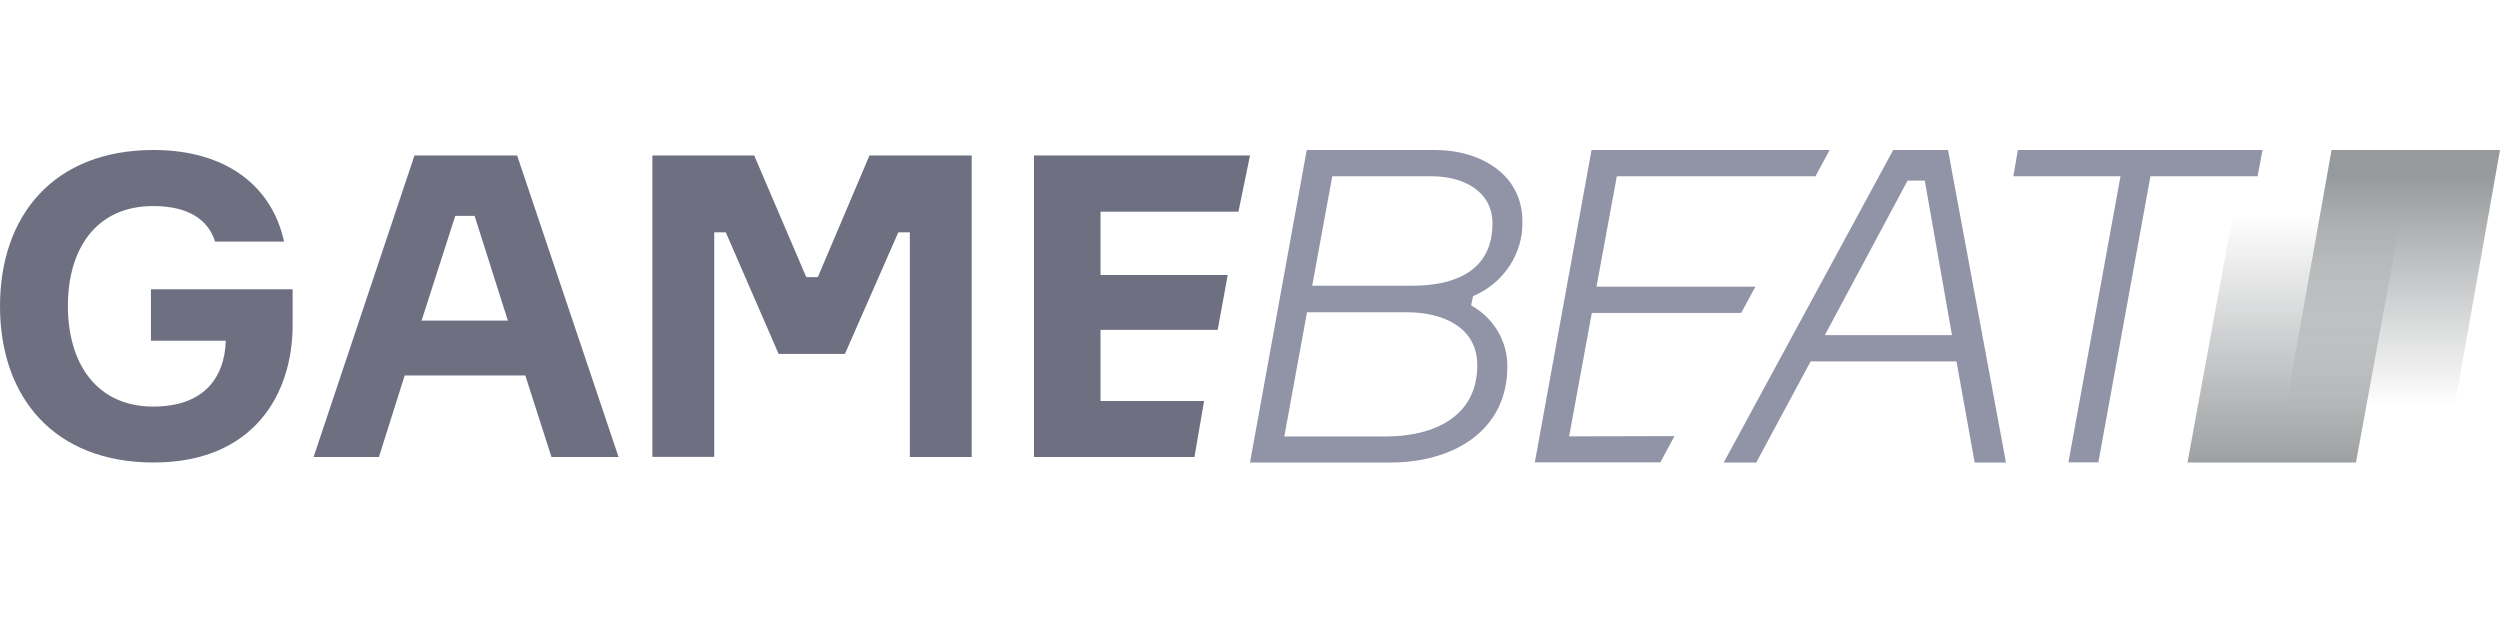 <svg width="200" height="50" viewBox="0 0 200 50" fill="none" xmlns="http://www.w3.org/2000/svg">
<path d="M23.411 25.993C23.411 31.588 20.245 37 12.291 37C4.337 37 0 31.792 0 24.495C0 17.198 4.337 12 12.28 12C18.109 12 21.769 14.905 22.724 19.328H17.207C16.649 17.534 15.006 16.484 12.258 16.484C7.696 16.484 5.432 19.898 5.432 24.474C5.432 29.051 7.707 32.526 12.269 32.526C16.198 32.526 17.958 30.335 18.066 27.257H12.076V23.139H23.411V25.993Z" fill="#6E7081"/>
<path d="M42.025 30.039H32.374L30.313 36.562H25.086L33.158 12.438H41.37L49.485 36.562H44.118L42.025 30.039ZM33.727 25.647H40.629L37.967 17.269H36.421L33.727 25.647Z" fill="#6E7081"/>
<path d="M52.19 12.438H60.337L64.502 22.171H65.425L69.558 12.438H77.737V36.562H72.789V18.584H71.866L67.593 28.317H62.291L58.061 18.584H57.138V36.552H52.19V12.438Z" fill="#6E7081"/>
<path d="M96.329 32.067L95.556 36.562H82.718V12.438H100L99.077 16.933H88.042V21.998H98.218L97.413 26.39H88.042V32.078H96.329V32.067Z" fill="#6E7081"/>
<path d="M117.691 24.431C119.496 25.435 120.6 27.294 120.589 29.3C120.589 34.518 116.204 37 111.24 37H100L104.538 12H114.794C118.457 12 121.792 13.964 121.792 17.703C121.857 20.291 120.294 22.657 117.844 23.692L117.691 24.431ZM110.825 34.919C114.772 34.919 118.183 33.303 118.183 29.216C118.183 26.132 115.352 24.981 112.563 24.981H104.56L102.744 34.919H110.825ZM104.975 22.858H112.979C116.5 22.858 119.397 21.601 119.397 17.883C119.397 15.221 116.97 14.102 114.542 14.102H106.582L104.975 22.858Z" fill="#9194A7"/>
<path d="M133.961 34.888L132.824 36.989H122.787L127.324 12H146.372L145.234 14.102H129.347L127.718 22.932H140.434L139.297 25.033H127.346L125.531 34.909L133.961 34.888Z" fill="#9194A7"/>
<path d="M160.477 37H157.973L156.518 28.91H144.852L140.5 37H137.898L151.456 12H155.841L160.477 37ZM145.989 26.808H156.158L153.982 14.45H152.604L145.989 26.808Z" fill="#9194A7"/>
<path d="M180.606 14.102H172.034L167.868 36.989H165.474L169.639 14.102H161.067L161.428 12H181L180.606 14.102Z" fill="#9194A7"/>
<path d="M195.571 37H182.084L186.524 12H200L195.571 37Z" fill="url(#paint0_linear_4791_46526)"/>
<path d="M188.476 37H175L179.576 12H193.063L188.476 37Z" fill="url(#paint1_linear_4791_46526)"/>
<defs>
<linearGradient id="paint0_linear_4791_46526" x1="187.503" y1="37.208" x2="187.503" y2="13.944" gradientUnits="userSpaceOnUse">
<stop offset="0.2" stop-color="#979A9C" stop-opacity="0"/>
<stop offset="1" stop-color="#979A9C"/>
</linearGradient>
<linearGradient id="paint1_linear_4791_46526" x1="184.028" y1="11.892" x2="184.028" y2="38.324" gradientUnits="userSpaceOnUse">
<stop offset="0.2" stop-color="#979A9C" stop-opacity="0"/>
<stop offset="1" stop-color="#979A9C"/>
</linearGradient>
</defs>
</svg>
